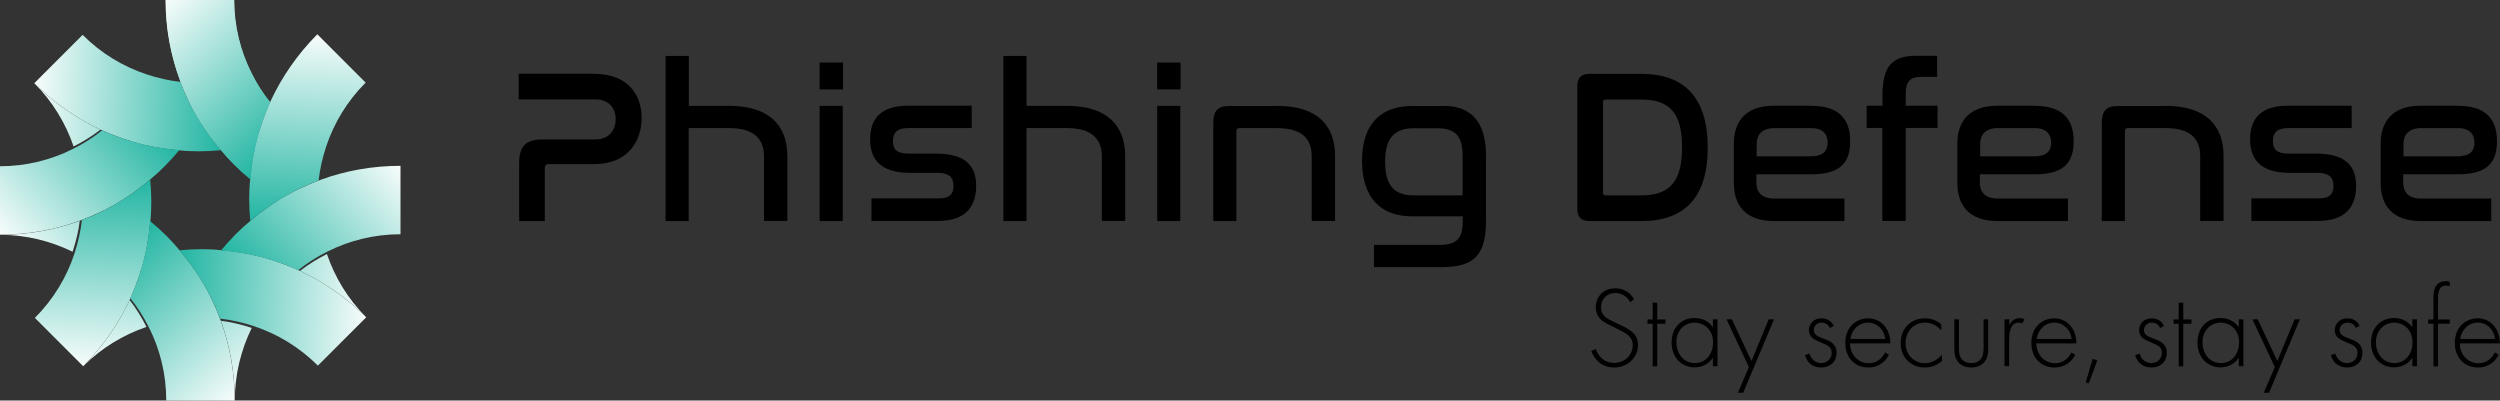 <?xml version="1.0" encoding="UTF-8"?>
<svg id="uuid-244932f4-752a-4149-b3f2-859d90f0629e" data-name="Layer 1" xmlns="http://www.w3.org/2000/svg" xmlns:xlink="http://www.w3.org/1999/xlink" viewBox="0 0 174.28 27.92">
  <rect x="0" y="0" width="174.28" height="27.92" fill="#333333" stroke="none"/>
  <defs>
    <linearGradient id="uuid-75691cbb-8bd7-4dab-a829-65eb45754dc9" x1="10.96" y1="-.16" x2="21.65" y2="11.66" gradientUnits="userSpaceOnUse">
      <stop offset="0" stop-color="#fff"/>
      <stop offset="1" stop-color="#00aa94"/>
    </linearGradient>
    <linearGradient id="uuid-6db349fe-8839-4749-94aa-74b17a2541a8" x1="25.4" y1="-95.4" x2="36.08" y2="-83.58" gradientTransform="translate(51.26 93.32) rotate(-45)" xlink:href="#uuid-75691cbb-8bd7-4dab-a829-65eb45754dc9"/>
    <linearGradient id="uuid-49420ac2-670e-4895-bcfc-8f19145efa75" x1="26.74" y1="-96.61" x2="37.43" y2="-84.79" gradientTransform="translate(51.26 93.32) rotate(-45)" xlink:href="#uuid-75691cbb-8bd7-4dab-a829-65eb45754dc9"/>
    <linearGradient id="uuid-f11a10f5-c8bf-4ac0-ae5d-c251b6968061" x1="104.75" y1="-152.44" x2="115.44" y2="-140.62" gradientTransform="translate(153.49 123.06) rotate(-90)" xlink:href="#uuid-75691cbb-8bd7-4dab-a829-65eb45754dc9"/>
    <linearGradient id="uuid-9f98471b-06de-4f2d-a150-0ddea7aa833e" x1="106.1" y1="-153.65" x2="116.79" y2="-141.83" gradientTransform="translate(153.49 123.06) rotate(-90)" xlink:href="#uuid-75691cbb-8bd7-4dab-a829-65eb45754dc9"/>
    <linearGradient id="uuid-5888f4b1-dd9b-4946-a2ff-322f0280d4e6" x1="201.2" y1="-136.65" x2="211.89" y2="-124.83" gradientTransform="translate(246.8 71.8) rotate(-135)" xlink:href="#uuid-75691cbb-8bd7-4dab-a829-65eb45754dc9"/>
    <linearGradient id="uuid-85c61542-b4e2-4d6f-a650-ff3bf175c9e7" x1="202.54" y1="-137.87" x2="213.23" y2="-126.05" gradientTransform="translate(246.8 71.8) rotate(-135)" xlink:href="#uuid-75691cbb-8bd7-4dab-a829-65eb45754dc9"/>
    <linearGradient id="uuid-ad9bf57e-1534-4ea8-aee0-335db43e89b3" x1="258.24" y1="-57.3" x2="268.93" y2="-45.48" gradientTransform="translate(276.54 -30.43) rotate(-180)" xlink:href="#uuid-75691cbb-8bd7-4dab-a829-65eb45754dc9"/>
    <linearGradient id="uuid-58d471ff-8c02-4310-87fe-641acb0fec0b" x1="259.58" y1="-58.51" x2="270.27" y2="-46.69" gradientTransform="translate(276.54 -30.43) rotate(-180)" xlink:href="#uuid-75691cbb-8bd7-4dab-a829-65eb45754dc9"/>
    <linearGradient id="uuid-1cdcbde0-8275-462b-b5c1-984d5e1a9a7e" x1="242.46" y1="39.15" x2="253.15" y2="50.97" gradientTransform="translate(225.28 -123.75) rotate(135)" xlink:href="#uuid-75691cbb-8bd7-4dab-a829-65eb45754dc9"/>
    <linearGradient id="uuid-e85d6171-56ab-4235-bb65-60328085c3c1" x1="243.8" y1="37.93" x2="254.49" y2="49.75" gradientTransform="translate(225.28 -123.75) rotate(135)" xlink:href="#uuid-75691cbb-8bd7-4dab-a829-65eb45754dc9"/>
    <linearGradient id="uuid-894b16c5-3b54-4185-a004-4b8c0f612e9d" x1="165.33" y1="96.19" x2="176.02" y2="108.01" gradientTransform="translate(123.06 -153.49) rotate(90)" xlink:href="#uuid-75691cbb-8bd7-4dab-a829-65eb45754dc9"/>
    <linearGradient id="uuid-9064ad1e-da52-4031-b2ff-36c4b6701b48" x1="164.45" y1="94.97" x2="175.13" y2="106.79" gradientTransform="translate(123.06 -153.49) rotate(90)" xlink:href="#uuid-75691cbb-8bd7-4dab-a829-65eb45754dc9"/>
    <linearGradient id="uuid-48ba4b6c-9646-42bc-beb2-ce2c79cac4b9" x1="68" y1="79.19" x2="78.69" y2="91.01" gradientTransform="translate(29.74 -102.23) rotate(45)" xlink:href="#uuid-75691cbb-8bd7-4dab-a829-65eb45754dc9"/>
    <linearGradient id="uuid-19fdddb3-cd7a-4a39-8911-b90cd5c3fc54" x1="10.96" y1="-.16" x2="21.65" y2="11.66" xlink:href="#uuid-75691cbb-8bd7-4dab-a829-65eb45754dc9"/>
  </defs>
  <path d="M18.83,7.14c-.43.93-.75,1.89-.98,2.86-.2.82-.32,1.66-.39,2.5-.78-.64-1.49-1.34-2.13-2.12-.51-.6-.97-1.24-1.39-1.91-.57-.91-1.03-1.89-1.41-2.92C11.89,3.83,11.54,1.96,11.54,0h4.77c0,1.84.44,3.58,1.22,5.12.36.72.79,1.4,1.3,2.03Z" fill="url(#uuid-75691cbb-8bd7-4dab-a829-65eb45754dc9)"/>
  <path d="M7,9.04c-.58.45-1.21.84-1.87,1.17-.55-1.61-1.46-3.13-2.74-4.41,1.38,1.38,2.96,2.46,4.62,3.24Z" fill="url(#uuid-6db349fe-8839-4749-94aa-74b17a2541a8)"/>
  <path d="M12.58,5.7c.35.96.8,1.87,1.33,2.72.44.72.94,1.4,1.49,2.05-1,.1-2.01.11-3,0-.79-.07-1.56-.19-2.33-.37-1.05-.25-2.06-.61-3.06-1.06-1.66-.78-3.23-1.86-4.62-3.24l3.37-3.37c1.3,1.3,2.84,2.22,4.48,2.76.76.25,1.55.43,2.35.52Z" fill="url(#uuid-49420ac2-670e-4895-bcfc-8f19145efa75)"/>
  <path d="M5.56,15.4c-.09.73-.27,1.45-.5,2.15-1.53-.75-3.24-1.18-5.06-1.18,1.96,0,3.83-.35,5.56-.97Z" fill="url(#uuid-f11a10f5-c8bf-4ac0-ae5d-c251b6968061)"/>
  <path d="M7.14,9.09c.93.43,1.89.75,2.86.98.82.2,1.66.32,2.5.39-.64.78-1.34,1.49-2.12,2.13-.6.51-1.24.97-1.91,1.39-.91.57-1.89,1.03-2.92,1.41-1.73.63-3.6.97-5.56.97v-4.77c1.84,0,3.58-.44,5.12-1.22.72-.36,1.4-.79,2.03-1.3Z" fill="url(#uuid-9f98471b-06de-4f2d-a150-0ddea7aa833e)"/>
  <path d="M9.04,20.92c.45.58.84,1.21,1.17,1.87-1.61.55-3.13,1.46-4.41,2.74,1.38-1.38,2.46-2.96,3.24-4.62Z" fill="url(#uuid-5888f4b1-dd9b-4946-a2ff-322f0280d4e6)"/>
  <path d="M5.7,15.34c.96-.35,1.87-.8,2.72-1.33.72-.44,1.4-.94,2.05-1.49.1,1,.11,2.01,0,3-.07.79-.19,1.56-.37,2.33-.25,1.05-.61,2.06-1.06,3.06-.78,1.66-1.86,3.23-3.24,4.62l-3.37-3.37c1.3-1.3,2.22-2.84,2.76-4.48.25-.76.43-1.55.52-2.35Z" fill="url(#uuid-85c61542-b4e2-4d6f-a650-ff3bf175c9e7)"/>
  <path d="M15.4,22.36c.73.09,1.45.27,2.15.5-.75,1.53-1.18,3.24-1.18,5.06,0-1.96-.35-3.83-.97-5.56Z" fill="url(#uuid-ad9bf57e-1534-4ea8-aee0-335db43e89b3)"/>
  <path d="M9.09,20.77c.43-.93.75-1.89.98-2.86.2-.82.32-1.66.39-2.5.78.64,1.49,1.34,2.13,2.12.51.6.97,1.24,1.39,1.91.57.91,1.03,1.89,1.41,2.92.63,1.73.97,3.6.97,5.56h-4.77c0-1.84-.44-3.58-1.22-5.12-.36-.72-.79-1.4-1.3-2.03Z" fill="url(#uuid-58d471ff-8c02-4310-87fe-641acb0fec0b)"/>
  <path d="M20.92,18.88c.58-.45,1.21-.84,1.87-1.17.55,1.61,1.46,3.13,2.74,4.41-1.38-1.38-2.96-2.46-4.62-3.24Z" fill="url(#uuid-1cdcbde0-8275-462b-b5c1-984d5e1a9a7e)"/>
  <path d="M15.34,22.22c-.35-.96-.8-1.87-1.33-2.72-.44-.72-.94-1.4-1.49-2.05,1-.1,2.01-.11,3,0,.79.07,1.56.19,2.33.37,1.05.25,2.06.61,3.06,1.06,1.66.78,3.23,1.86,4.62,3.24l-3.37,3.37c-1.3-1.3-2.84-2.22-4.48-2.76-.76-.25-1.55-.43-2.35-.52Z" fill="url(#uuid-e85d6171-56ab-4235-bb65-60328085c3c1)"/>
  <path d="M22.36,14.74c.09-.73.27-1.45.5-2.15,1.53.75,3.24,1.18,5.06,1.18-1.96,0-3.83.35-5.56.97Z" fill="url(#uuid-894b16c5-3b54-4185-a004-4b8c0f612e9d)"/>
  <path d="M20.77,18.83c-.93-.43-1.89-.75-2.86-.98-.82-.2-1.66-.32-2.5-.39.64-.78,1.34-1.49,2.12-2.13.6-.51,1.24-.97,1.91-1.39.91-.57,1.89-1.03,2.92-1.41,1.73-.63,3.6-.97,5.56-.97v4.77c-1.84,0-3.58.44-5.12,1.22-.72.36-1.4.79-2.03,1.3Z" fill="url(#uuid-9064ad1e-da52-4031-b2ff-36c4b6701b48)"/>
  <path d="M22.22,12.58c-.96.35-1.87.8-2.72,1.33-.72.44-1.4.94-2.05,1.49-.1-1-.11-2.01,0-3,.07-.79.19-1.56.37-2.33.25-1.05.61-2.06,1.06-3.06.78-1.66,1.86-3.23,3.24-4.62l3.37,3.37c-1.3,1.3-2.22,2.84-2.76,4.48-.25.76-.43,1.55-.52,2.35Z" fill="url(#uuid-48ba4b6c-9646-42bc-beb2-ce2c79cac4b9)"/>
  <path d="M18.83,7.14c-.43.93-.75,1.89-.98,2.86-.2.82-.32,1.66-.39,2.5-.78-.64-1.49-1.34-2.13-2.12-.51-.6-.97-1.24-1.39-1.91-.57-.91-1.03-1.89-1.41-2.92-.63-1.73-.97-3.6-.97-5.56h4.77c0,1.84.44,3.58,1.22,5.12.36.72.79,1.4,1.3,2.03Z" fill="url(#uuid-19fdddb3-cd7a-4a39-8911-b90cd5c3fc54)"/>
  <g>
    <path d="M41.43,5.15c2.31,0,3.3,1.43,3.3,3.07,0,1.55-.9,3.22-3.3,3.22h-3.19c-.17,0-.26.08-.26.26v3.71h-1.79v-4.06c0-1.16.49-1.63,1.61-1.63h3.69c1.02,0,1.43-.7,1.43-1.42s-.44-1.37-1.42-1.37h-5.34v-1.79h5.26Z"/>
    <path d="M48.02,3.9v3.48h2.83c2.7,0,4.04,1.31,4.04,3.51v4.51h-1.63v-4.51c0-1.23-.74-1.96-2.42-1.96h-2.83v6.48h-1.61V3.9h1.61Z"/>
    <path d="M58.77,4.36v1.87h-1.63v-1.87h1.63ZM58.75,7.38v8.03h-1.61V7.38h1.61Z"/>
    <path d="M67.74,7.38v1.55h-4.44c-.75,0-1.05.31-1.05.91,0,.56.24.87,1.14.87h1.88c2.22,0,2.78,1.02,2.78,2.26,0,1.43-.75,2.43-2.63,2.43h-4.67v-1.57h4.67c.75,0,1.05-.26,1.05-.88s-.34-.9-1.14-.9h-1.9c-2.22,0-2.77-1.11-2.77-2.34,0-1.44.75-2.34,2.62-2.34h4.46Z"/>
    <path d="M71.56,3.9v3.48h2.83c2.71,0,4.05,1.31,4.05,3.51v4.51h-1.63v-4.51c0-1.23-.74-1.96-2.42-1.96h-2.83v6.48h-1.61V3.9h1.61Z"/>
    <path d="M82.3,4.36v1.87h-1.63v-1.87h1.63ZM82.28,7.38v8.03h-1.61V7.38h1.61Z"/>
    <path d="M89.03,7.38c2.72,0,4.04,1.29,4.04,3.51v4.51h-1.63v-4.51c0-1.26-.73-1.96-2.42-1.96h-2.63c-.14,0-.2.08-.2.23v6.25h-1.61v-6.78c0-.94.32-1.24,1.12-1.24h3.32Z"/>
    <path d="M100.64,7.38c1.91,0,2.95,1.12,2.95,3.44v4.62c0,2.28-.79,3.18-3.04,3.18h-4.77v-1.55h4.59c1.2,0,1.6-.47,1.6-1.63v-.36h-3.54c-2.14,0-3.48-1.26-3.48-3.86s1.34-3.83,3.48-3.83h2.22ZM98.57,13.62h3.39v-2.81c0-1.31-.5-1.87-1.79-1.87h-1.6c-1.38,0-2.01.7-2.01,2.34s.62,2.34,2.01,2.34Z"/>
    <path d="M114.43,5.15c3,0,4.62,1.67,4.62,5.14s-1.61,5.12-4.62,5.12h-3.62c-.58,0-.85-.27-.85-.84V5.98c0-.56.27-.83.85-.83h3.62ZM111.75,13.44c0,.14.06.18.2.18h2.48c1.99,0,2.83-.99,2.83-3.35s-.84-3.33-2.83-3.33h-2.48c-.14,0-.2.04-.2.18v6.31Z"/>
    <path d="M126.28,7.38c1.9,0,2.7.91,2.7,2.46s-.74,2.31-2.72,2.31h-3.82v.58c0,.64.35,1.11,1.23,1.11h4.91v1.57h-4.91c-2.01,0-2.8-1.13-2.8-2.65v-2.74c0-1.52.79-2.65,2.8-2.65h2.6ZM122.45,10.9h3.77c.87,0,1.19-.37,1.19-.96s-.35-1.01-1.14-1.01h-2.58c-.88,0-1.23.49-1.23,1.11v.85Z"/>
    <path d="M131.23,7.38v-.72c0-2.1.71-2.77,2.37-2.77h1.44v1.47h-1.11c-.76,0-1.08.3-1.08,1.2v.81h2.22v1.55h-2.22v6.48h-1.63v-6.48h-1.09v-1.55h1.09Z"/>
    <path d="M141.86,7.38c1.9,0,2.7.91,2.7,2.46s-.74,2.31-2.72,2.31h-3.82v.58c0,.64.35,1.11,1.23,1.11h4.91v1.57h-4.91c-2.01,0-2.8-1.13-2.8-2.65v-2.74c0-1.52.79-2.65,2.8-2.65h2.6ZM138.03,10.9h3.77c.87,0,1.19-.37,1.19-.96s-.35-1.01-1.14-1.01h-2.58c-.88,0-1.23.49-1.23,1.11v.85Z"/>
    <path d="M150.96,7.38c2.72,0,4.05,1.29,4.05,3.51v4.51h-1.63v-4.51c0-1.26-.73-1.96-2.42-1.96h-2.63c-.14,0-.2.08-.2.23v6.25h-1.61v-6.78c0-.94.32-1.24,1.12-1.24h3.31Z"/>
    <path d="M163.94,7.38v1.55h-4.44c-.75,0-1.05.31-1.05.91,0,.56.24.87,1.14.87h1.88c2.22,0,2.78,1.02,2.78,2.26,0,1.43-.75,2.43-2.63,2.43h-4.67v-1.57h4.67c.75,0,1.05-.26,1.05-.88s-.34-.9-1.14-.9h-1.9c-2.22,0-2.77-1.11-2.77-2.34,0-1.44.75-2.34,2.62-2.34h4.46Z"/>
    <path d="M171.37,7.38c1.9,0,2.7.91,2.7,2.46s-.74,2.31-2.72,2.31h-3.82v.58c0,.64.35,1.11,1.23,1.11h4.91v1.57h-4.91c-2.01,0-2.8-1.13-2.8-2.65v-2.74c0-1.52.79-2.65,2.8-2.65h2.6ZM167.54,10.9h3.77c.87,0,1.19-.37,1.19-.96s-.35-1.01-1.14-1.01h-2.58c-.88,0-1.23.49-1.23,1.11v.85Z"/>
  </g>
  <g>
    <path d="M113.66,21.09c-.33-.64-.91-.66-1.05-.66-.63,0-1,.46-1,1,0,.58.4.77.94,1.03.53.26.8.37,1.07.56.23.16.57.44.57,1.03,0,.9-.76,1.57-1.67,1.57-.69,0-1.04-.33-1.24-.56-.21-.24-.3-.45-.35-.59l.31-.14c.07.21.21.41.29.51.24.3.63.46,1,.46.72,0,1.29-.53,1.29-1.24,0-.29-.11-.59-.52-.84-.15-.09-.46-.25-.91-.47-.53-.26-.8-.4-.98-.71-.12-.2-.17-.4-.17-.61,0-.62.42-1.33,1.37-1.33.54,0,1.03.26,1.3.76l-.26.21Z"/>
    <path d="M115.53,22.57v2.97h-.32v-2.97h-.36v-.3h.36v-1.17h.32v1.17h.57v.3h-.57Z"/>
    <path d="M119.41,22.26h.32v3.27h-.32v-.59c-.33.5-.85.67-1.28.67-.86,0-1.6-.65-1.6-1.73,0-1.01.64-1.71,1.6-1.71.51,0,.96.2,1.28.64v-.57ZM116.87,23.87c0,.74.46,1.44,1.28,1.44s1.27-.69,1.27-1.44c0-.97-.72-1.38-1.28-1.38-.65,0-1.28.49-1.28,1.38Z"/>
    <path d="M121.92,25.59l-1.56-3.33h.37l1.37,2.91,1.2-2.91h.37l-2.15,5.12h-.37l.77-1.79Z"/>
    <path d="M127.56,22.86c-.11-.26-.34-.37-.57-.37-.37,0-.55.28-.55.52,0,.32.26.43.58.56.33.13.63.21.84.48.14.17.17.35.17.53,0,.75-.56,1.04-1.07,1.04-.55,0-1-.32-1.13-.87l.31-.1c.11.43.46.66.82.66.42,0,.73-.3.73-.72,0-.37-.23-.51-.73-.71-.33-.14-.57-.24-.71-.43-.07-.1-.15-.23-.15-.42,0-.5.38-.84.87-.84.39,0,.71.18.86.53l-.27.15Z"/>
    <path d="M128.97,23.94c0,.83.61,1.38,1.3,1.38.53,0,.93-.31,1.14-.75l.27.16c-.19.37-.62.89-1.43.89-1.02,0-1.61-.76-1.61-1.71,0-1.14.79-1.72,1.59-1.72.88,0,1.55.71,1.55,1.75h-2.8ZM131.43,23.63c-.08-.65-.56-1.14-1.21-1.14s-1.14.51-1.23,1.14h2.44Z"/>
    <path d="M135.33,23.03c-.22-.25-.6-.54-1.13-.54-.8,0-1.36.62-1.36,1.42,0,.94.71,1.41,1.35,1.41.52,0,.93-.3,1.19-.59v.43c-.22.19-.62.46-1.2.46-.99,0-1.68-.73-1.68-1.7s.65-1.73,1.7-1.73c.23,0,.68.04,1.13.42v.42Z"/>
    <path d="M136.56,22.26v1.97c0,.23,0,.58.21.82.2.24.5.26.65.26s.45-.02.65-.26.21-.59.21-.82v-1.97h.32v2.06c0,.27-.02.61-.25.9-.25.32-.64.4-.93.4s-.68-.08-.93-.4c-.22-.29-.25-.63-.25-.9v-2.06h.32Z"/>
    <path d="M139.75,22.26h.32v.42c.12-.28.37-.5.72-.5.09,0,.22.01.34.08l-.16.29s-.1-.06-.24-.06c-.66,0-.67.88-.67,1.28v1.76h-.32v-3.27Z"/>
    <path d="M141.96,23.94c0,.83.61,1.38,1.3,1.38.53,0,.93-.31,1.14-.75l.27.16c-.19.37-.63.89-1.44.89-1.02,0-1.62-.76-1.62-1.71,0-1.14.79-1.72,1.59-1.72.88,0,1.55.71,1.55,1.75h-2.8ZM144.42,23.63c-.08-.65-.56-1.14-1.21-1.14s-1.14.51-1.23,1.14h2.44Z"/>
    <path d="M145.89,25.02l.32.1-.6,1.61-.21-.08.48-1.62Z"/>
    <path d="M150.58,22.86c-.11-.26-.34-.37-.57-.37-.37,0-.55.28-.55.52,0,.32.26.43.58.56.33.13.63.21.84.48.14.17.17.35.17.53,0,.75-.56,1.04-1.07,1.04-.55,0-1-.32-1.13-.87l.31-.1c.11.43.46.66.82.66.42,0,.73-.3.73-.72,0-.37-.23-.51-.73-.71-.33-.14-.57-.24-.71-.43-.07-.1-.15-.23-.15-.42,0-.5.38-.84.87-.84.39,0,.71.18.86.53l-.27.15Z"/>
    <path d="M152.2,22.57v2.97h-.32v-2.97h-.36v-.3h.36v-1.17h.32v1.17h.57v.3h-.57Z"/>
    <path d="M156.07,22.26h.32v3.27h-.32v-.59c-.33.5-.85.67-1.28.67-.86,0-1.6-.65-1.6-1.73,0-1.01.64-1.71,1.6-1.71.51,0,.96.2,1.28.64v-.57ZM153.54,23.87c0,.74.46,1.44,1.28,1.44s1.27-.69,1.27-1.44c0-.97-.71-1.38-1.27-1.38-.65,0-1.28.49-1.28,1.38Z"/>
    <path d="M158.58,25.59l-1.56-3.33h.37l1.37,2.91,1.2-2.91h.37l-2.15,5.12h-.37l.77-1.79Z"/>
    <path d="M164.23,22.86c-.11-.26-.34-.37-.57-.37-.37,0-.56.28-.56.52,0,.32.26.43.58.56.33.13.63.21.84.48.14.17.17.35.17.53,0,.75-.56,1.04-1.07,1.04-.55,0-1-.32-1.13-.87l.31-.1c.11.43.46.66.82.66.42,0,.73-.3.73-.72,0-.37-.23-.51-.73-.71-.33-.14-.57-.24-.72-.43-.07-.1-.14-.23-.14-.42,0-.5.38-.84.87-.84.39,0,.71.18.86.53l-.27.15Z"/>
    <path d="M168.17,22.26h.32v3.27h-.32v-.59c-.33.5-.85.67-1.28.67-.86,0-1.6-.65-1.6-1.73,0-1.01.64-1.71,1.6-1.71.51,0,.96.2,1.28.64v-.57ZM165.63,23.87c0,.74.46,1.44,1.28,1.44s1.27-.69,1.27-1.44c0-.97-.71-1.38-1.27-1.38-.65,0-1.28.49-1.28,1.38Z"/>
    <path d="M169.96,22.57v2.97h-.32v-2.97h-.37v-.3h.37v-1.56c0-.92.47-1.11.86-1.11.14,0,.22.03.28.05v.3c-.08-.03-.15-.04-.25-.04-.28,0-.57.12-.57.87v1.49h.82v.3h-.82Z"/>
    <path d="M171.48,23.94c0,.83.61,1.38,1.3,1.38.53,0,.93-.31,1.14-.75l.27.16c-.19.37-.63.89-1.44.89-1.02,0-1.62-.76-1.62-1.71,0-1.14.79-1.72,1.59-1.72.88,0,1.55.71,1.55,1.75h-2.8ZM173.94,23.63c-.08-.65-.56-1.14-1.21-1.14s-1.14.51-1.23,1.14h2.44Z"/>
  </g>
</svg>